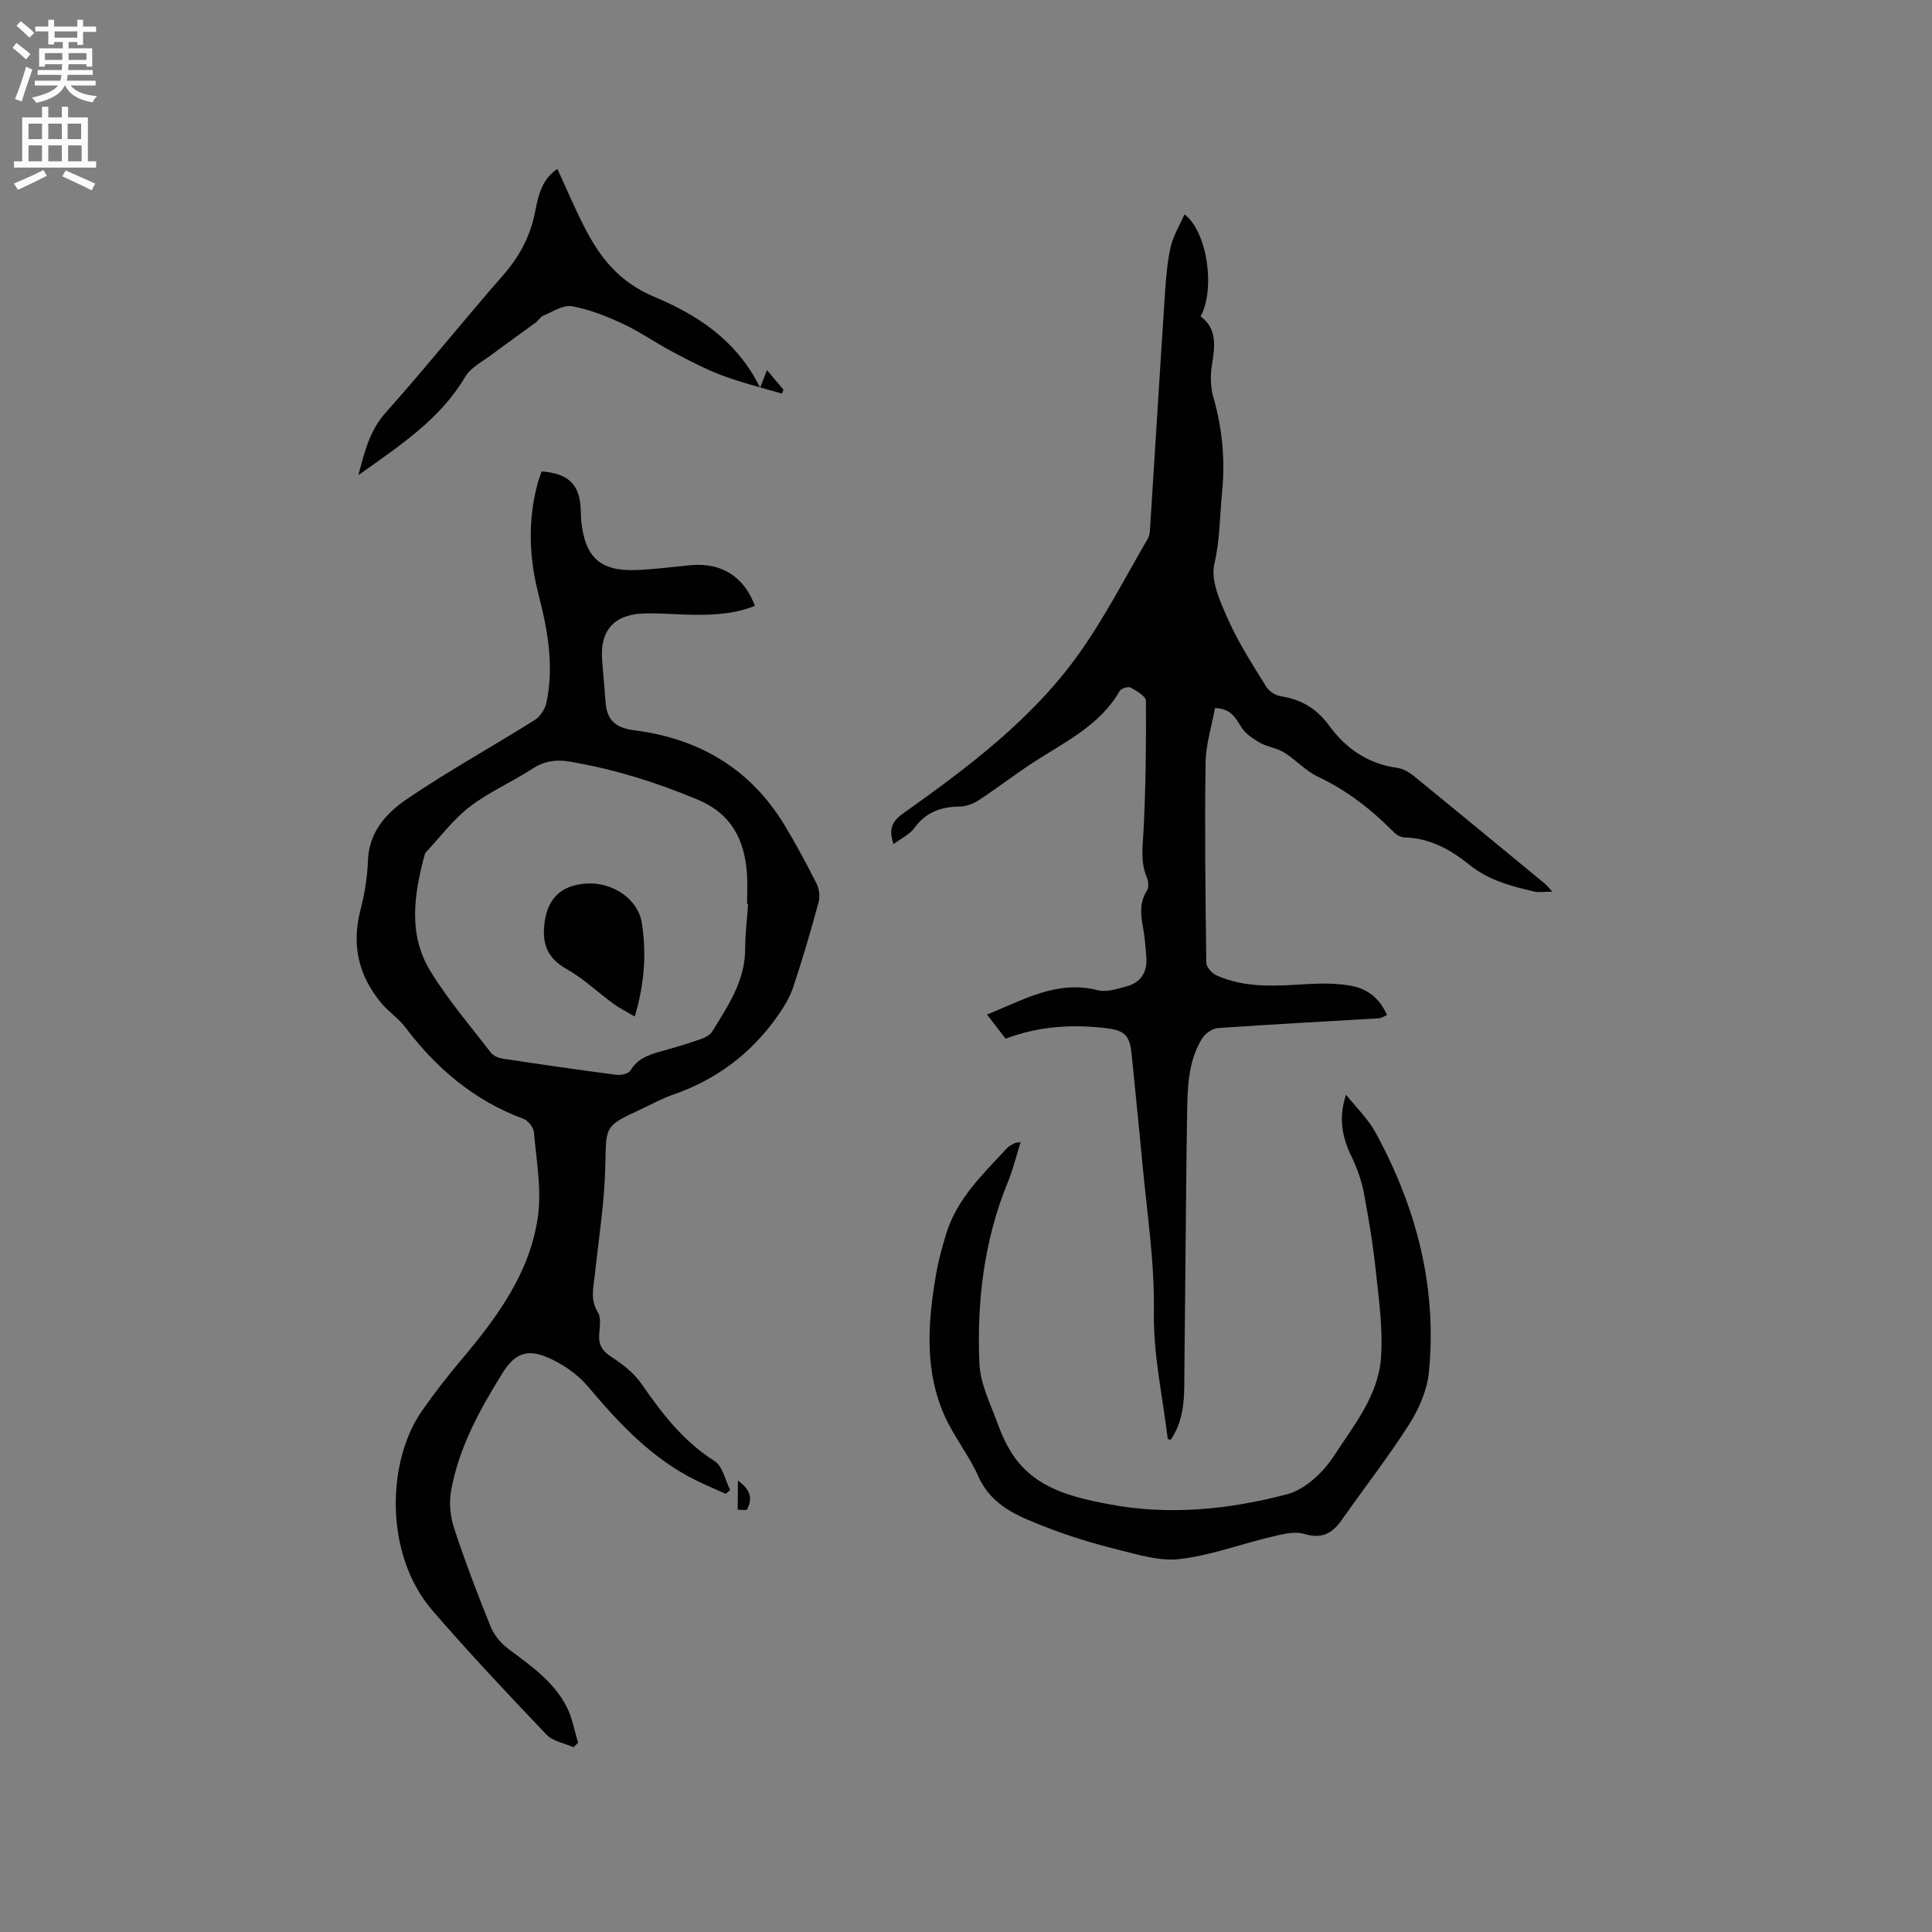 <svg enable-background="new 0 0 400 400" viewBox="0 0 400 400" xmlns="http://www.w3.org/2000/svg"><rect x="0" y="0" width="400" height="400" fill="#808080" stroke="none"/><g fill="#010102"><path d="m150.27 309.29c-2.06-.93-4.14-1.8-6.17-2.8-9.15-4.52-15.89-11.74-22.36-19.42-2.2-2.62-5.39-4.79-8.56-6.11-4.2-1.75-6.72-.56-9.09 3.24-4.78 7.66-9.13 15.57-10.72 24.58-.43 2.46-.12 5.3.67 7.69 2.25 6.83 4.82 13.56 7.51 20.24.7 1.73 2.05 3.42 3.55 4.55 4.66 3.53 9.55 6.82 12.26 12.2 1.14 2.26 1.57 4.88 2.33 7.34-.31.32-.62.63-.93.95-1.9-.84-4.28-1.22-5.61-2.61-8.03-8.43-16.03-16.91-23.63-25.72-9.97-11.55-9.5-30.83-2.13-41.36 2.53-3.62 5.26-7.13 8.11-10.51 7.44-8.84 14.32-18.12 15.89-29.86.75-5.63-.35-11.54-.85-17.3-.09-1-1.22-2.41-2.19-2.76-10.17-3.76-18.01-10.43-24.46-18.97-1.39-1.84-3.43-3.17-4.92-4.95-4.73-5.67-6.23-12.05-4.34-19.32.88-3.36 1.43-6.87 1.56-10.34.23-5.88 3.87-9.76 8.04-12.6 8.56-5.83 17.68-10.85 26.47-16.37 1.15-.72 2.16-2.29 2.44-3.63 1.59-7.55.27-14.94-1.62-22.28-1.97-7.62-2.29-15.27-.25-22.94.24-.9.58-1.78.87-2.63 5.59.44 7.88 2.7 8.1 7.86.04.85.02 1.7.11 2.54.82 7.44 3.94 10.29 11.35 10.02 3.8-.13 7.59-.67 11.39-1.01 6.29-.56 10.96 2.37 13.2 8.42-4.71 1.89-9.63 1.97-14.58 1.81-2.96-.1-5.94-.36-8.89-.2-5.78.32-8.56 3.62-8.17 9.37.2 2.96.51 5.91.72 8.87.27 3.84 2.03 5.41 5.96 5.92 13.33 1.71 23.94 7.87 31.02 19.51 2.42 3.98 4.62 8.1 6.72 12.25.55 1.09.73 2.67.41 3.84-1.61 5.91-3.32 11.81-5.27 17.62-.75 2.23-2.07 4.33-3.45 6.26-5.45 7.61-12.61 12.94-21.5 15.99-2.29.79-4.43 2.01-6.64 3.03-7.54 3.48-7.11 3.49-7.29 11.64-.17 7.58-1.38 15.14-2.19 22.71-.28 2.59-.98 5.06.64 7.64.73 1.16.36 3.09.27 4.66-.13 2.14.68 3.39 2.55 4.59 2.32 1.5 4.67 3.34 6.22 5.58 4.24 6.13 8.66 11.9 15.14 15.99 1.66 1.05 2.17 3.93 3.21 5.97-.3.28-.6.54-.9.81zm4.61-122.07c-.07 0-.14 0-.21-.01 0-2.12.13-4.24-.02-6.35-.52-7.01-3.17-12.37-10.24-15.32-8.65-3.61-17.47-6.37-26.69-7.89-2.69-.44-5.11-.05-7.52 1.52-4.25 2.77-9.01 4.82-13 7.9-3.45 2.66-6.13 6.31-9.15 9.53-.07.07-.08.19-.11.3-2.2 8.14-3.5 16.45 1.1 24.04 3.64 6.01 8.29 11.4 12.59 17 .51.66 1.57 1.11 2.44 1.24 7.84 1.19 15.7 2.33 23.57 3.35.95.12 2.5-.24 2.9-.91 1.46-2.44 3.74-3.23 6.22-3.92 2.75-.76 5.49-1.58 8.19-2.51.93-.32 2.05-.86 2.52-1.64 3.25-5.31 6.82-10.49 6.81-17.14 0-3.06.39-6.13.6-9.19z"/><path d="m185 174.76c-1.24-3.54.06-4.99 2.22-6.52 13.33-9.48 26.46-19.33 36.08-32.78 5.4-7.55 9.66-15.91 14.35-23.95.45-.76.44-1.83.5-2.77 1.03-16.08 2-32.17 3.06-48.25.21-3.16.48-6.37 1.19-9.44.53-2.28 1.83-4.38 2.83-6.68 4.7 3.57 6.46 15.36 3.34 21.14 3.58 2.65 2.92 6.37 2.32 10.24-.33 2.12-.25 4.47.33 6.52 1.84 6.41 2.46 12.89 1.81 19.48-.5 4.99-.43 9.96-1.61 15-.82 3.5 1.28 8.01 2.93 11.69 2.15 4.81 5.07 9.29 7.85 13.8.57.92 1.9 1.75 2.99 1.91 4.22.64 7.47 2.62 9.97 6.05 3.5 4.81 8.07 7.92 14.09 8.77 1.18.17 2.42.84 3.37 1.62 9.13 7.43 18.2 14.93 27.28 22.41.32.26.56.6 1.49 1.61-1.74 0-2.81.2-3.78-.03-4.73-1.12-9.4-2.31-13.33-5.49-3.91-3.16-8.22-5.58-13.49-5.71-.75-.02-1.65-.51-2.2-1.07-4.63-4.7-9.72-8.67-15.75-11.51-2.54-1.2-4.53-3.49-6.95-4.99-1.52-.94-3.49-1.16-5.06-2.05-1.42-.8-2.94-1.83-3.79-3.16-1.23-1.91-2.12-3.9-5.49-4.01-.68 3.78-1.9 7.57-1.95 11.38-.19 13.77-.03 27.56.15 41.33.01.9 1.14 2.2 2.07 2.62 6.02 2.73 12.38 2.21 18.75 1.83 2.93-.18 5.94-.18 8.83.28 3.48.56 6.22 2.51 7.77 6.14-.65.26-1.18.63-1.73.66-11.08.67-22.17 1.24-33.25 2.02-1.17.08-2.67 1.12-3.31 2.15-3.01 4.91-3.02 10.51-3.11 16.02-.19 11.75-.26 23.51-.38 35.26-.07 6.89-.15 13.78-.2 20.67-.03 3.96-.51 7.78-2.82 11.18-.3-.14-.6-.2-.61-.29-1.05-8.7-3-17.41-2.86-26.09.17-10.48-1.44-20.69-2.39-31-.68-7.39-1.47-14.76-2.18-22.14-.38-3.97-1.15-5.23-5.25-5.73-6.97-.84-13.91-.46-20.89 2.17-1.17-1.53-2.44-3.18-3.84-5.01 7.56-3.01 14.47-7.2 22.96-5.02 1.78.46 3.97-.28 5.88-.79 2.95-.78 4.37-2.89 4.15-5.94-.16-2.22-.34-4.45-.75-6.63-.48-2.57-.6-4.97.9-7.33.4-.63.28-1.87-.05-2.65-1.34-3.16-.86-6.33-.69-9.62.47-8.98.56-17.98.5-26.96-.01-.95-1.92-2.07-3.15-2.74-.51-.28-1.97.16-2.27.69-4.08 7.08-11.16 10.46-17.63 14.63-3.91 2.52-7.59 5.39-11.48 7.94-1.16.76-2.67 1.36-4.03 1.37-3.84.04-6.94 1.13-9.33 4.37-.96 1.36-2.68 2.15-4.36 3.4z"/><path d="m211.31 236.46c-.91 2.9-1.57 5.66-2.64 8.26-4.95 12.09-6.46 24.78-5.89 37.64.19 4.27 2.38 8.49 3.88 12.66.81 2.23 1.85 4.46 3.19 6.41 4.68 6.78 12.15 8.54 19.51 9.96 12.49 2.42 25 1.17 37.12-2.02 3.69-.97 7.45-4.49 9.63-7.84 4.1-6.31 9.23-12.53 9.81-20.38.43-5.83-.41-11.79-1.03-17.65-.59-5.57-1.49-11.13-2.54-16.63-.5-2.61-1.46-5.19-2.62-7.6-1.89-3.94-2.62-7.92-1.05-12.62 2.06 2.59 4.54 4.95 6.1 7.81 8.45 15.48 12.81 32.01 11.05 49.72-.37 3.7-2.07 7.55-4.1 10.74-4.32 6.78-9.29 13.14-13.91 19.74-1.99 2.84-4.15 4.02-7.82 2.92-2.02-.61-4.56.08-6.76.6-6.35 1.5-12.58 3.86-19.01 4.61-4.2.49-8.74-.95-13-2.01-5.01-1.25-9.99-2.77-14.79-4.65-5.53-2.16-11.13-4.28-13.89-10.47-1.93-4.32-4.99-8.13-6.94-12.44-4.23-9.37-3.52-19.23-1.87-29.04.5-3.01 1.31-6 2.22-8.92 2.25-7.2 7.62-12.23 12.54-17.56.42-.45 1.04-.72 1.6-1.02.25-.14.57-.12 1.21-.22z"/><path d="m74.2 98.37c1.35-5.14 2.42-9.31 5.66-12.95 8.33-9.33 16.14-19.12 24.38-28.53 3.4-3.88 5.6-8.11 6.57-13.14.64-3.29 1.39-6.65 4.59-8.78 1.86 4.05 3.55 8.02 5.5 11.86 3.29 6.46 7.2 11.55 14.7 14.69 8.47 3.56 16.82 8.72 21.78 18.74.59-1.53.95-2.43 1.41-3.63 1.58 1.87 2.51 2.97 3.43 4.06-.11.27-.22.53-.34.8-4.13-1.23-8.34-2.25-12.37-3.76-3.53-1.33-6.9-3.11-10.24-4.88-3.49-1.84-6.75-4.15-10.31-5.81-3.37-1.57-6.93-2.98-10.55-3.64-1.79-.33-3.95 1.13-5.89 1.93-.64.26-1.04 1.03-1.63 1.47-3.04 2.24-6.14 4.41-9.16 6.68-1.89 1.42-4.27 2.61-5.4 4.51-5.2 8.81-13.43 14.18-22.13 20.38z"/><path d="m152.78 306.54c2.98 2.12 2.85 4.03 1.91 5.96-.13.27-1.28.05-1.96.06.02-1.79.03-3.57.05-6.02z"/><path d="m131.42 210.47c-1.74-1.04-3.18-1.75-4.46-2.68-3.22-2.36-6.16-5.19-9.6-7.13-3.55-1.99-4.97-4.56-4.73-8.47.35-5.81 3.25-8.94 8.82-9.27 5.41-.32 10.63 3.23 11.42 8.1.99 6.22.63 12.41-1.45 19.45z"/></g><path d="m2.6 9.9.8-1c.9.7 1.9 1.4 2.9 2.3l-.9 1.1c-1.1-1-2-1.8-2.8-2.4zm.5 10.6c.9-2.1 1.6-4.3 2.3-6.7.4.2.8.4 1.3.6-.7 2.1-1.5 4.3-2.2 6.6zm.3-15.2.9-.9c1 .8 2 1.6 2.8 2.4l-1 1c-.9-.9-1.8-1.7-2.7-2.5zm12.6-1.2h1.2v1.4h2.7v1.1h-2.7v2.7h-1.2v-.6h-1.8v1.3h4.9v3.8h-1.2v-.5h-3.7c0 .4-.1.9-.1 1.2h5.1v1h-5.2c0 .5-.1.9-.2 1.2h6v1h-5.2c1.1 1.3 2.9 2 5.5 2.2-.4.4-.7.8-.9 1.3-2.9-.5-4.8-1.6-5.7-3.5h-.1c-.8 1.7-2.7 2.9-5.9 3.6-.2-.4-.6-.8-.9-1.1 2.8-.6 4.6-1.4 5.4-2.5h-4.8v-1h5.3c.1-.3.2-.7.2-1.2h-4.9v-1h5c0-.4 0-.8.1-1.2h-3.6v.5h-1.2v-3.8h4.9v-1.3h-1.8v.5h-1.2v-2.7h-2.7v-1h2.7v-1.4h1.2v1.4h4.8zm-6.7 8.3h3.6c0-.4 0-.9 0-1.4h-3.6zm1.9-4.6h4.8v-1.3h-4.7v1.3zm6.7 3.2h-3.7v1.4h3.7z" fill="#fcfbfa"/><path d="m8.7 22.1h1.3v2.2h2.8v-2.2h1.3v2.2h4.1v9.1h1.7v1.3h-17v-1.3h1.7v-9.1h4.1zm.3 13.1.7 1.2c-1.8.9-3.8 1.9-6 2.9-.2-.4-.5-.8-.8-1.3 2.3-1 4.4-1.9 6.1-2.8zm-3.1-6.4h2.8v-3.2h-2.8zm0 4.6h2.8v-3.3h-2.8zm4.1-4.6h2.8v-3.2h-2.8zm0 4.6h2.8v-3.3h-2.8zm3.6 1.9c2.1.9 4.1 1.8 6.1 2.7l-.7 1.4c-2.2-1.1-4.2-2-6.1-2.9zm3.2-9.7h-2.8v3.2h2.8zm-2.7 7.8h2.8v-3.3h-2.8z" fill="#fcfbfa"/></svg>